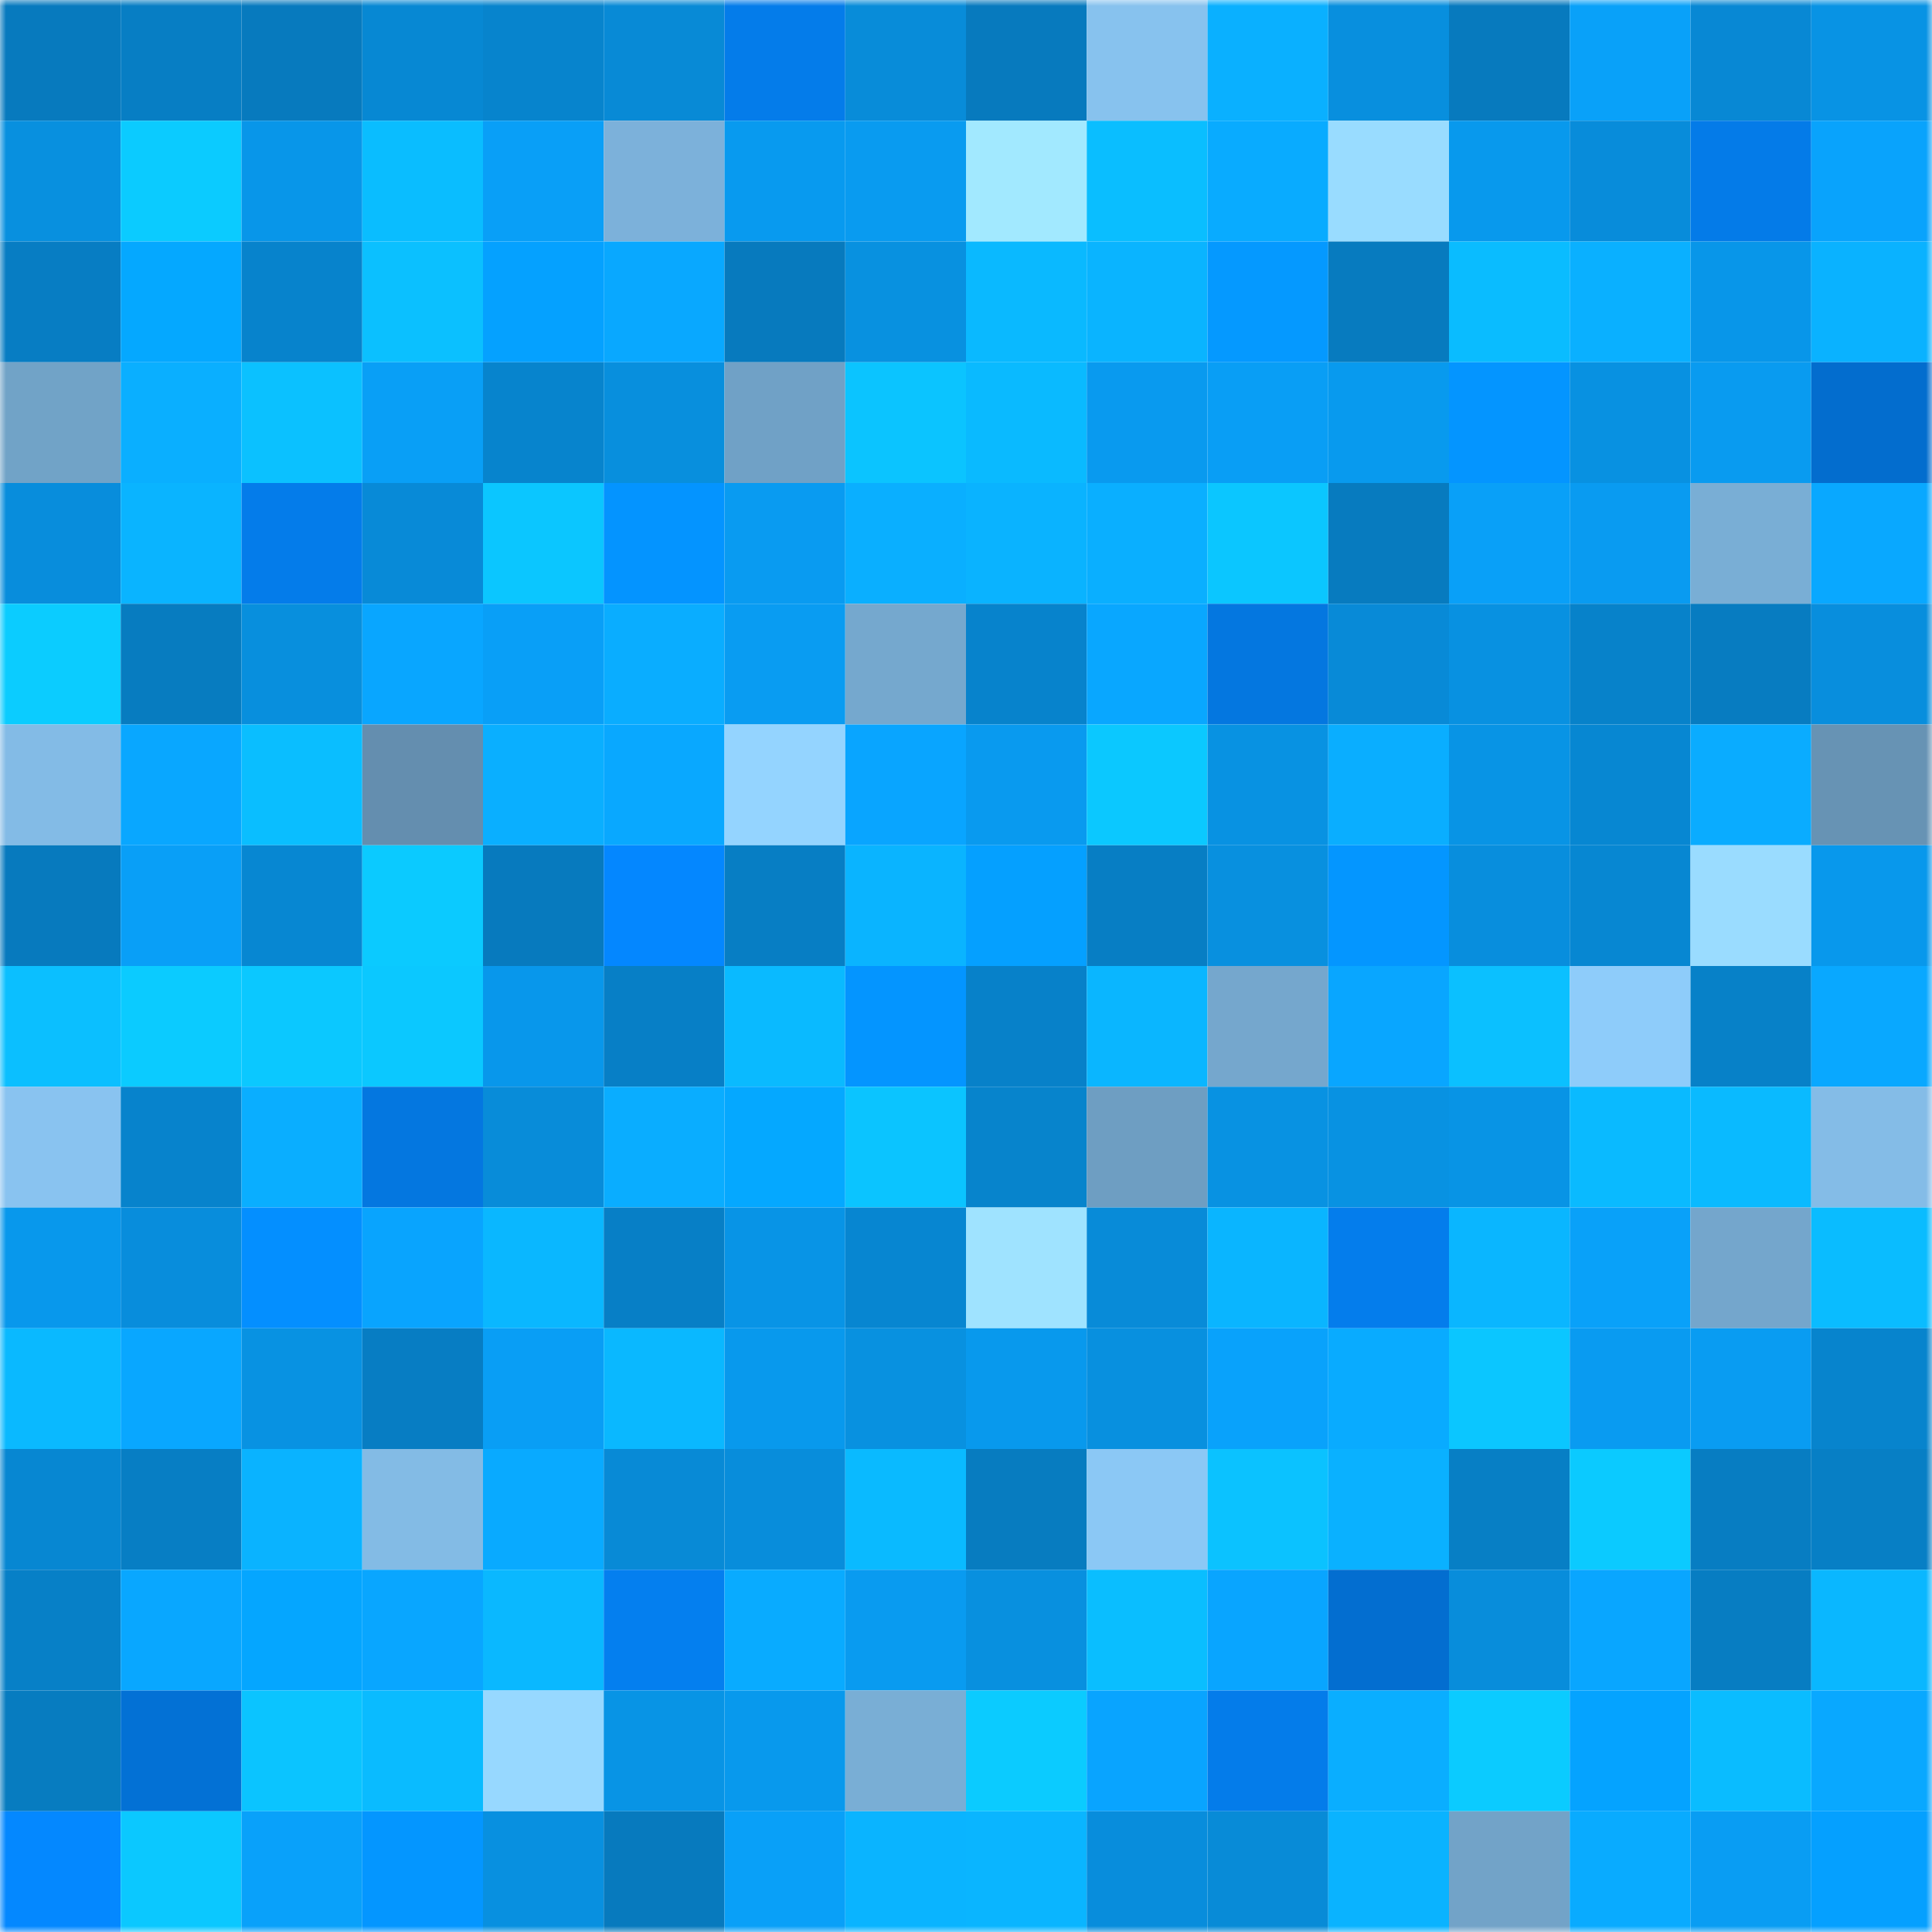 <svg viewBox="0 0 160 160" fill="none" role="img" xmlns="http://www.w3.org/2000/svg" width="240" height="240" name="ens%2Cnftfifa.eth"><mask id="1123348707" mask-type="alpha" maskUnits="userSpaceOnUse" x="0" y="0" width="160" height="160"><rect width="160" height="160" fill="#FFFFFF"></rect></mask><g mask="url(#1123348707)"><rect x="0" y="0" width="10" height="10" fill="#077abe"></rect><rect x="10" y="0" width="10" height="10" fill="#077ec4"></rect><rect x="20" y="0" width="10" height="10" fill="#077abe"></rect><rect x="30" y="0" width="10" height="10" fill="#0788d3"></rect><rect x="40" y="0" width="10" height="10" fill="#0784cd"></rect><rect x="50" y="0" width="10" height="10" fill="#088ad6"></rect><rect x="60" y="0" width="10" height="10" fill="#047cea"></rect><rect x="70" y="0" width="10" height="10" fill="#088cd9"></rect><rect x="80" y="0" width="10" height="10" fill="#077abe"></rect><rect x="90" y="0" width="10" height="10" fill="#87c2ee"></rect><rect x="100" y="0" width="10" height="10" fill="#0ab0ff"></rect><rect x="110" y="0" width="10" height="10" fill="#088fde"></rect><rect x="120" y="0" width="10" height="10" fill="#077abe"></rect><rect x="130" y="0" width="10" height="10" fill="#09a1f9"></rect><rect x="140" y="0" width="10" height="10" fill="#0888d4"></rect><rect x="150" y="0" width="10" height="10" fill="#0893e4"></rect><rect x="0" y="10" width="10" height="10" fill="#0890df"></rect><rect x="10" y="10" width="10" height="10" fill="#0bcbff"></rect><rect x="20" y="10" width="10" height="10" fill="#0896e9"></rect><rect x="30" y="10" width="10" height="10" fill="#0abdff"></rect><rect x="40" y="10" width="10" height="10" fill="#099ff7"></rect><rect x="50" y="10" width="10" height="10" fill="#7cb1da"></rect><rect x="60" y="10" width="10" height="10" fill="#089aef"></rect><rect x="70" y="10" width="10" height="10" fill="#099bf0"></rect><rect x="80" y="10" width="10" height="10" fill="#a2e9ff"></rect><rect x="90" y="10" width="10" height="10" fill="#0abeff"></rect><rect x="100" y="10" width="10" height="10" fill="#09abff"></rect><rect x="110" y="10" width="10" height="10" fill="#99dcff"></rect><rect x="120" y="10" width="10" height="10" fill="#0899ed"></rect><rect x="130" y="10" width="10" height="10" fill="#088cda"></rect><rect x="140" y="10" width="10" height="10" fill="#047be8"></rect><rect x="150" y="10" width="10" height="10" fill="#09a3fc"></rect><rect x="0" y="20" width="10" height="10" fill="#077dc3"></rect><rect x="10" y="20" width="10" height="10" fill="#05a8ff"></rect><rect x="20" y="20" width="10" height="10" fill="#0783cc"></rect><rect x="30" y="20" width="10" height="10" fill="#0bc0ff"></rect><rect x="40" y="20" width="10" height="10" fill="#05a1ff"></rect><rect x="50" y="20" width="10" height="10" fill="#09a8ff"></rect><rect x="60" y="20" width="10" height="10" fill="#077abe"></rect><rect x="70" y="20" width="10" height="10" fill="#0891e0"></rect><rect x="80" y="20" width="10" height="10" fill="#0ab9ff"></rect><rect x="90" y="20" width="10" height="10" fill="#0ab4ff"></rect><rect x="100" y="20" width="10" height="10" fill="#0599ff"></rect><rect x="110" y="20" width="10" height="10" fill="#077bbf"></rect><rect x="120" y="20" width="10" height="10" fill="#0abcff"></rect><rect x="130" y="20" width="10" height="10" fill="#0ab0ff"></rect><rect x="140" y="20" width="10" height="10" fill="#0896e9"></rect><rect x="150" y="20" width="10" height="10" fill="#0ab2ff"></rect><rect x="0" y="30" width="10" height="10" fill="#71a3c7"></rect><rect x="10" y="30" width="10" height="10" fill="#0aafff"></rect><rect x="20" y="30" width="10" height="10" fill="#0bc1ff"></rect><rect x="30" y="30" width="10" height="10" fill="#099ff6"></rect><rect x="40" y="30" width="10" height="10" fill="#0784cd"></rect><rect x="50" y="30" width="10" height="10" fill="#088fdd"></rect><rect x="60" y="30" width="10" height="10" fill="#70a1c6"></rect><rect x="70" y="30" width="10" height="10" fill="#0bc4ff"></rect><rect x="80" y="30" width="10" height="10" fill="#0abaff"></rect><rect x="90" y="30" width="10" height="10" fill="#099aef"></rect><rect x="100" y="30" width="10" height="10" fill="#099ef5"></rect><rect x="110" y="30" width="10" height="10" fill="#089aee"></rect><rect x="120" y="30" width="10" height="10" fill="#0495ff"></rect><rect x="130" y="30" width="10" height="10" fill="#0891e1"></rect><rect x="140" y="30" width="10" height="10" fill="#099bf0"></rect><rect x="150" y="30" width="10" height="10" fill="#036dce"></rect><rect x="0" y="40" width="10" height="10" fill="#088ddc"></rect><rect x="10" y="40" width="10" height="10" fill="#0ab4ff"></rect><rect x="20" y="40" width="10" height="10" fill="#047cea"></rect><rect x="30" y="40" width="10" height="10" fill="#088ad7"></rect><rect x="40" y="40" width="10" height="10" fill="#0bc6ff"></rect><rect x="50" y="40" width="10" height="10" fill="#0494ff"></rect><rect x="60" y="40" width="10" height="10" fill="#099bf1"></rect><rect x="70" y="40" width="10" height="10" fill="#0aafff"></rect><rect x="80" y="40" width="10" height="10" fill="#0ab3ff"></rect><rect x="90" y="40" width="10" height="10" fill="#0aafff"></rect><rect x="100" y="40" width="10" height="10" fill="#0bc6ff"></rect><rect x="110" y="40" width="10" height="10" fill="#077bbf"></rect><rect x="120" y="40" width="10" height="10" fill="#09a0f8"></rect><rect x="130" y="40" width="10" height="10" fill="#099bf1"></rect><rect x="140" y="40" width="10" height="10" fill="#79aed5"></rect><rect x="150" y="40" width="10" height="10" fill="#09a8ff"></rect><rect x="0" y="50" width="10" height="10" fill="#0bccff"></rect><rect x="10" y="50" width="10" height="10" fill="#077cc0"></rect><rect x="20" y="50" width="10" height="10" fill="#088fdd"></rect><rect x="30" y="50" width="10" height="10" fill="#09a6ff"></rect><rect x="40" y="50" width="10" height="10" fill="#099ff7"></rect><rect x="50" y="50" width="10" height="10" fill="#0aadff"></rect><rect x="60" y="50" width="10" height="10" fill="#099cf2"></rect><rect x="70" y="50" width="10" height="10" fill="#75a8ce"></rect><rect x="80" y="50" width="10" height="10" fill="#0783cc"></rect><rect x="90" y="50" width="10" height="10" fill="#09a7ff"></rect><rect x="100" y="50" width="10" height="10" fill="#0477e0"></rect><rect x="110" y="50" width="10" height="10" fill="#088ad7"></rect><rect x="120" y="50" width="10" height="10" fill="#0891e1"></rect><rect x="130" y="50" width="10" height="10" fill="#0782ca"></rect><rect x="140" y="50" width="10" height="10" fill="#077cc1"></rect><rect x="150" y="50" width="10" height="10" fill="#088edd"></rect><rect x="0" y="60" width="10" height="10" fill="#83bbe6"></rect><rect x="10" y="60" width="10" height="10" fill="#09a7ff"></rect><rect x="20" y="60" width="10" height="10" fill="#0abeff"></rect><rect x="30" y="60" width="10" height="10" fill="#648eaf"></rect><rect x="40" y="60" width="10" height="10" fill="#0aafff"></rect><rect x="50" y="60" width="10" height="10" fill="#09a8ff"></rect><rect x="60" y="60" width="10" height="10" fill="#94d4ff"></rect><rect x="70" y="60" width="10" height="10" fill="#09a5ff"></rect><rect x="80" y="60" width="10" height="10" fill="#099aef"></rect><rect x="90" y="60" width="10" height="10" fill="#0bc8ff"></rect><rect x="100" y="60" width="10" height="10" fill="#0892e2"></rect><rect x="110" y="60" width="10" height="10" fill="#0aaeff"></rect><rect x="120" y="60" width="10" height="10" fill="#0894e5"></rect><rect x="130" y="60" width="10" height="10" fill="#0787d2"></rect><rect x="140" y="60" width="10" height="10" fill="#0aacff"></rect><rect x="150" y="60" width="10" height="10" fill="#6793b4"></rect><rect x="0" y="70" width="10" height="10" fill="#077abe"></rect><rect x="10" y="70" width="10" height="10" fill="#099ff7"></rect><rect x="20" y="70" width="10" height="10" fill="#0787d2"></rect><rect x="30" y="70" width="10" height="10" fill="#0bcaff"></rect><rect x="40" y="70" width="10" height="10" fill="#077abe"></rect><rect x="50" y="70" width="10" height="10" fill="#0487ff"></rect><rect x="60" y="70" width="10" height="10" fill="#077ec4"></rect><rect x="70" y="70" width="10" height="10" fill="#0ab4ff"></rect><rect x="80" y="70" width="10" height="10" fill="#05a0ff"></rect><rect x="90" y="70" width="10" height="10" fill="#077ec4"></rect><rect x="100" y="70" width="10" height="10" fill="#0890df"></rect><rect x="110" y="70" width="10" height="10" fill="#0496ff"></rect><rect x="120" y="70" width="10" height="10" fill="#088edd"></rect><rect x="130" y="70" width="10" height="10" fill="#0787d2"></rect><rect x="140" y="70" width="10" height="10" fill="#9adcff"></rect><rect x="150" y="70" width="10" height="10" fill="#0898ec"></rect><rect x="0" y="80" width="10" height="10" fill="#0bbfff"></rect><rect x="10" y="80" width="10" height="10" fill="#0bcbff"></rect><rect x="20" y="80" width="10" height="10" fill="#0bc8ff"></rect><rect x="30" y="80" width="10" height="10" fill="#0bc8ff"></rect><rect x="40" y="80" width="10" height="10" fill="#0897eb"></rect><rect x="50" y="80" width="10" height="10" fill="#077fc6"></rect><rect x="60" y="80" width="10" height="10" fill="#0abaff"></rect><rect x="70" y="80" width="10" height="10" fill="#0495ff"></rect><rect x="80" y="80" width="10" height="10" fill="#0781c9"></rect><rect x="90" y="80" width="10" height="10" fill="#0ab6ff"></rect><rect x="100" y="80" width="10" height="10" fill="#75a7cd"></rect><rect x="110" y="80" width="10" height="10" fill="#09a6ff"></rect><rect x="120" y="80" width="10" height="10" fill="#0bc0ff"></rect><rect x="130" y="80" width="10" height="10" fill="#8eccfa"></rect><rect x="140" y="80" width="10" height="10" fill="#0781c8"></rect><rect x="150" y="80" width="10" height="10" fill="#09a8ff"></rect><rect x="0" y="90" width="10" height="10" fill="#89c3f0"></rect><rect x="10" y="90" width="10" height="10" fill="#0783cc"></rect><rect x="20" y="90" width="10" height="10" fill="#0aaeff"></rect><rect x="30" y="90" width="10" height="10" fill="#0477e0"></rect><rect x="40" y="90" width="10" height="10" fill="#088cd9"></rect><rect x="50" y="90" width="10" height="10" fill="#0aadff"></rect><rect x="60" y="90" width="10" height="10" fill="#05a8ff"></rect><rect x="70" y="90" width="10" height="10" fill="#0bc4ff"></rect><rect x="80" y="90" width="10" height="10" fill="#0784cc"></rect><rect x="90" y="90" width="10" height="10" fill="#6e9ec2"></rect><rect x="100" y="90" width="10" height="10" fill="#0892e2"></rect><rect x="110" y="90" width="10" height="10" fill="#0892e2"></rect><rect x="120" y="90" width="10" height="10" fill="#0894e5"></rect><rect x="130" y="90" width="10" height="10" fill="#0abaff"></rect><rect x="140" y="90" width="10" height="10" fill="#0abaff"></rect><rect x="150" y="90" width="10" height="10" fill="#84bce7"></rect><rect x="0" y="100" width="10" height="10" fill="#0898ec"></rect><rect x="10" y="100" width="10" height="10" fill="#088ddc"></rect><rect x="20" y="100" width="10" height="10" fill="#048fff"></rect><rect x="30" y="100" width="10" height="10" fill="#09a4fe"></rect><rect x="40" y="100" width="10" height="10" fill="#0ab7ff"></rect><rect x="50" y="100" width="10" height="10" fill="#077fc6"></rect><rect x="60" y="100" width="10" height="10" fill="#0894e6"></rect><rect x="70" y="100" width="10" height="10" fill="#0786d1"></rect><rect x="80" y="100" width="10" height="10" fill="#9fe3ff"></rect><rect x="90" y="100" width="10" height="10" fill="#088bd8"></rect><rect x="100" y="100" width="10" height="10" fill="#0ab5ff"></rect><rect x="110" y="100" width="10" height="10" fill="#047dec"></rect><rect x="120" y="100" width="10" height="10" fill="#0ab6ff"></rect><rect x="130" y="100" width="10" height="10" fill="#09a1f9"></rect><rect x="140" y="100" width="10" height="10" fill="#74a6cc"></rect><rect x="150" y="100" width="10" height="10" fill="#0abcff"></rect><rect x="0" y="110" width="10" height="10" fill="#0ab9ff"></rect><rect x="10" y="110" width="10" height="10" fill="#09a7ff"></rect><rect x="20" y="110" width="10" height="10" fill="#0892e2"></rect><rect x="30" y="110" width="10" height="10" fill="#077dc3"></rect><rect x="40" y="110" width="10" height="10" fill="#099ef5"></rect><rect x="50" y="110" width="10" height="10" fill="#0ab8ff"></rect><rect x="60" y="110" width="10" height="10" fill="#0899ed"></rect><rect x="70" y="110" width="10" height="10" fill="#0891e0"></rect><rect x="80" y="110" width="10" height="10" fill="#0899ed"></rect><rect x="90" y="110" width="10" height="10" fill="#0890df"></rect><rect x="100" y="110" width="10" height="10" fill="#09a2fb"></rect><rect x="110" y="110" width="10" height="10" fill="#09abff"></rect><rect x="120" y="110" width="10" height="10" fill="#0bc6ff"></rect><rect x="130" y="110" width="10" height="10" fill="#099bf1"></rect><rect x="140" y="110" width="10" height="10" fill="#099cf2"></rect><rect x="150" y="110" width="10" height="10" fill="#0784cd"></rect><rect x="0" y="120" width="10" height="10" fill="#0787d2"></rect><rect x="10" y="120" width="10" height="10" fill="#077ec4"></rect><rect x="20" y="120" width="10" height="10" fill="#0ab3ff"></rect><rect x="30" y="120" width="10" height="10" fill="#83bbe5"></rect><rect x="40" y="120" width="10" height="10" fill="#09aaff"></rect><rect x="50" y="120" width="10" height="10" fill="#088ad6"></rect><rect x="60" y="120" width="10" height="10" fill="#088ddb"></rect><rect x="70" y="120" width="10" height="10" fill="#0abaff"></rect><rect x="80" y="120" width="10" height="10" fill="#077cc0"></rect><rect x="90" y="120" width="10" height="10" fill="#8bc8f5"></rect><rect x="100" y="120" width="10" height="10" fill="#0bc2ff"></rect><rect x="110" y="120" width="10" height="10" fill="#0ab1ff"></rect><rect x="120" y="120" width="10" height="10" fill="#077fc5"></rect><rect x="130" y="120" width="10" height="10" fill="#0bcaff"></rect><rect x="140" y="120" width="10" height="10" fill="#077dc2"></rect><rect x="150" y="120" width="10" height="10" fill="#077fc5"></rect><rect x="0" y="130" width="10" height="10" fill="#0780c7"></rect><rect x="10" y="130" width="10" height="10" fill="#09a7ff"></rect><rect x="20" y="130" width="10" height="10" fill="#05a6ff"></rect><rect x="30" y="130" width="10" height="10" fill="#09a6ff"></rect><rect x="40" y="130" width="10" height="10" fill="#0ab8ff"></rect><rect x="50" y="130" width="10" height="10" fill="#047fef"></rect><rect x="60" y="130" width="10" height="10" fill="#09abff"></rect><rect x="70" y="130" width="10" height="10" fill="#099bf0"></rect><rect x="80" y="130" width="10" height="10" fill="#0890df"></rect><rect x="90" y="130" width="10" height="10" fill="#0abeff"></rect><rect x="100" y="130" width="10" height="10" fill="#09a5ff"></rect><rect x="110" y="130" width="10" height="10" fill="#036ed0"></rect><rect x="120" y="130" width="10" height="10" fill="#088ddb"></rect><rect x="130" y="130" width="10" height="10" fill="#09a6ff"></rect><rect x="140" y="130" width="10" height="10" fill="#077dc2"></rect><rect x="150" y="130" width="10" height="10" fill="#0ab7ff"></rect><rect x="0" y="140" width="10" height="10" fill="#077cc0"></rect><rect x="10" y="140" width="10" height="10" fill="#0371d5"></rect><rect x="20" y="140" width="10" height="10" fill="#0bc4ff"></rect><rect x="30" y="140" width="10" height="10" fill="#0abbff"></rect><rect x="40" y="140" width="10" height="10" fill="#97d8ff"></rect><rect x="50" y="140" width="10" height="10" fill="#0894e5"></rect><rect x="60" y="140" width="10" height="10" fill="#0899ed"></rect><rect x="70" y="140" width="10" height="10" fill="#79aed5"></rect><rect x="80" y="140" width="10" height="10" fill="#0bcbff"></rect><rect x="90" y="140" width="10" height="10" fill="#09a4ff"></rect><rect x="100" y="140" width="10" height="10" fill="#047cea"></rect><rect x="110" y="140" width="10" height="10" fill="#0aaeff"></rect><rect x="120" y="140" width="10" height="10" fill="#0bcbff"></rect><rect x="130" y="140" width="10" height="10" fill="#05a3ff"></rect><rect x="140" y="140" width="10" height="10" fill="#0abcff"></rect><rect x="150" y="140" width="10" height="10" fill="#09a8ff"></rect><rect x="0" y="150" width="10" height="10" fill="#0488ff"></rect><rect x="10" y="150" width="10" height="10" fill="#0bc8ff"></rect><rect x="20" y="150" width="10" height="10" fill="#09a1fa"></rect><rect x="30" y="150" width="10" height="10" fill="#0496ff"></rect><rect x="40" y="150" width="10" height="10" fill="#0890e0"></rect><rect x="50" y="150" width="10" height="10" fill="#077abe"></rect><rect x="60" y="150" width="10" height="10" fill="#09a0f8"></rect><rect x="70" y="150" width="10" height="10" fill="#0ab4ff"></rect><rect x="80" y="150" width="10" height="10" fill="#0ab5ff"></rect><rect x="90" y="150" width="10" height="10" fill="#088ddc"></rect><rect x="100" y="150" width="10" height="10" fill="#088bd7"></rect><rect x="110" y="150" width="10" height="10" fill="#0ab3ff"></rect><rect x="120" y="150" width="10" height="10" fill="#72a3c8"></rect><rect x="130" y="150" width="10" height="10" fill="#09abff"></rect><rect x="140" y="150" width="10" height="10" fill="#099df3"></rect><rect x="150" y="150" width="10" height="10" fill="#05a0ff"></rect></g></svg>
